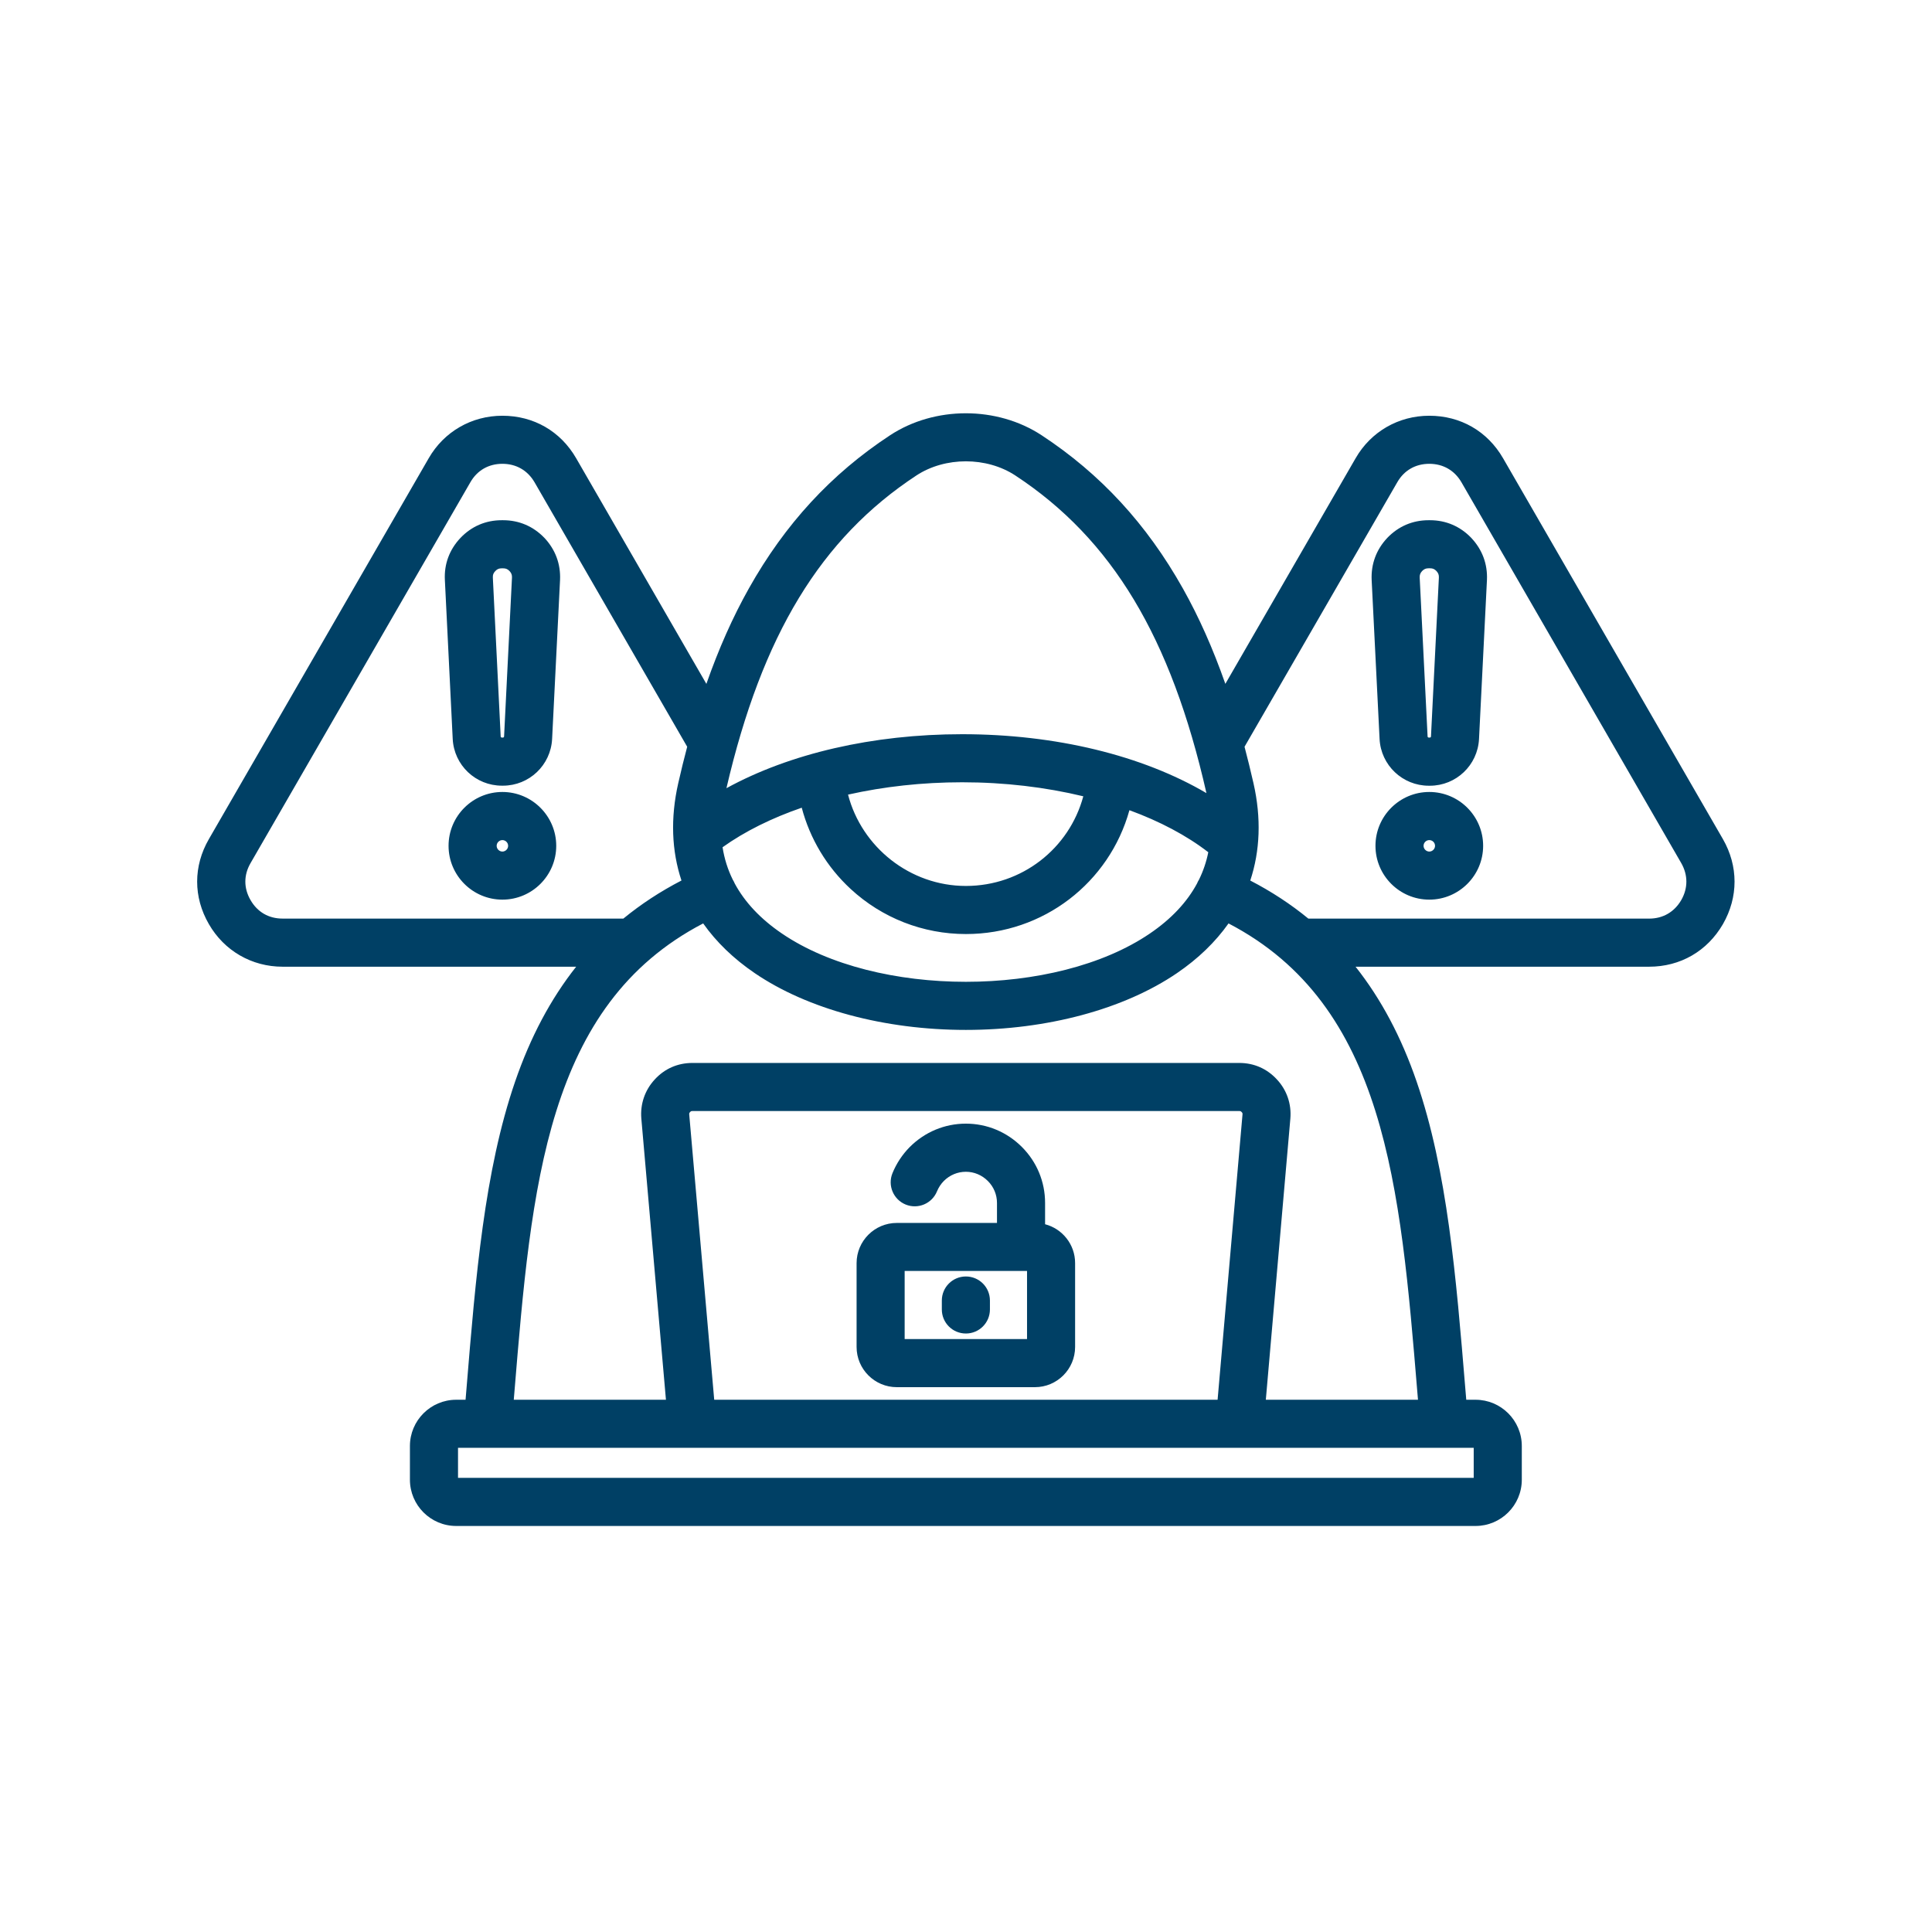 <svg xmlns="http://www.w3.org/2000/svg" xmlns:xlink="http://www.w3.org/1999/xlink" width="1080" zoomAndPan="magnify" viewBox="0 0 810 810" height="1080" preserveAspectRatio="xMidYMid meet" version="1.0"><defs><clipPath id="ba5d6b0d47"><path d="M 82 173 L 728 173 L 728 639.734 L 82 639.734 Z M 82 173 " clip-rule="nonzero"/></clipPath></defs><g clip-path="url(#ba5d6b0d47)"><path fill="#004065" d="M 722.336 351.789 L 630.156 192.102 C 623.613 180.785 612.332 174.301 599.242 174.301 C 586.312 174.301 574.758 180.973 568.352 192.113 L 513.734 286.711 C 508.559 271.957 502.656 258.688 495.922 246.707 C 480.754 219.719 461.395 198.707 436.723 182.496 C 418.004 170.195 391.871 170.195 373.152 182.496 C 348.48 198.707 329.121 219.719 313.965 246.707 C 307.23 258.688 301.328 271.957 296.152 286.723 L 241.547 192.102 C 235.004 180.785 223.723 174.301 210.633 174.301 C 197.703 174.301 186.148 180.973 179.742 192.113 L 87.586 351.777 C 81.016 363.117 81.016 376.121 87.574 387.438 C 94.008 398.629 105.551 405.297 118.477 405.297 L 241.559 405.297 C 230.848 418.832 222.363 434.844 215.957 453.473 C 203.078 490.973 199.43 535.344 195.566 582.332 C 195.438 583.832 195.312 585.355 195.188 586.852 L 191.262 586.852 C 180.559 586.852 171.863 595.551 171.863 606.25 L 171.863 620.375 C 171.863 631.074 180.559 639.77 191.262 639.77 L 618.625 639.77 C 629.328 639.77 638.023 631.074 638.023 620.375 L 638.023 606.25 C 638.023 595.551 629.328 586.852 618.625 586.852 L 614.738 586.852 C 614.613 585.316 614.473 583.77 614.348 582.23 C 610.469 535.266 606.809 490.906 593.918 453.434 C 587.523 434.816 579.027 418.816 568.324 405.297 L 691.41 405.297 C 704.488 405.297 715.766 398.789 722.352 387.438 C 728.844 376.109 728.844 363.117 722.336 351.789 Z M 307.973 370.293 C 307.949 370.215 307.922 370.141 307.887 370.066 C 307.684 369.613 307.457 369.195 307.207 368.793 C 305.105 364.516 303.68 359.984 302.938 355.211 C 312.242 348.566 323.52 342.977 336.133 338.633 C 339.57 351.625 346.617 363.445 356.648 372.711 C 369.828 384.895 386.988 391.602 404.961 391.602 C 437.527 391.602 465.105 369.988 473.516 339.68 C 486.23 344.336 497.469 350.266 506.582 357.301 C 505.777 361.316 504.48 365.156 502.68 368.82 C 502.43 369.223 502.191 369.637 502 370.09 C 501.965 370.168 501.949 370.242 501.914 370.316 C 497.672 378.234 491.074 385.273 482.102 391.375 C 442.449 418.379 367.465 418.379 327.812 391.375 C 318.812 385.246 312.215 378.211 307.973 370.293 Z M 355.543 333.145 C 370.523 329.785 386.723 327.973 403.352 327.973 C 403.375 327.973 403.402 327.973 403.426 327.973 C 421.164 327.973 438.395 330.035 454.18 333.852 C 448.277 355.766 428.426 371.438 404.949 371.438 C 381.535 371.438 361.281 355.188 355.543 333.145 Z M 384.23 199.324 C 390.234 195.387 397.586 193.41 404.938 193.41 C 412.289 193.41 419.641 195.387 425.645 199.324 C 466.227 226 490.949 267.086 505.805 332.516 C 478.863 316.695 442.625 307.832 403.438 307.82 C 403.414 307.82 403.391 307.82 403.352 307.82 C 365.879 307.82 331.098 315.926 304.562 330.453 C 319.504 266.191 344.125 225.684 384.23 199.324 Z M 105.035 377.355 C 102.137 372.355 102.137 366.867 105.047 361.859 L 197.215 202.172 C 200.07 197.199 204.844 194.453 210.633 194.453 C 216.422 194.453 221.207 197.211 224.102 202.184 L 288.109 313.082 C 286.801 318.039 285.531 323.137 284.348 328.398 C 281.047 342.965 281.578 356.711 285.707 369.16 C 276.855 373.742 268.75 379.055 261.348 385.121 L 118.465 385.121 C 112.688 385.133 107.918 382.391 105.035 377.355 Z M 617.848 619.605 L 192.027 619.605 L 192.027 607.004 L 204.453 607.004 C 204.465 607.004 204.477 607.004 204.477 607.004 C 204.488 607.004 204.488 607.004 204.504 607.004 L 290.176 607.004 C 290.188 607.004 290.188 607.004 290.199 607.004 C 290.211 607.004 290.211 607.004 290.227 607.004 L 519.863 607.004 C 519.863 607.004 519.875 607.004 519.875 607.004 L 605.422 607.004 C 605.434 607.004 605.434 607.004 605.449 607.004 C 605.461 607.004 605.473 607.004 605.473 607.004 L 617.859 607.004 L 617.859 619.605 Z M 288.965 467.281 C 288.914 466.727 289.004 466.59 289.332 466.234 C 289.66 465.871 289.809 465.809 290.312 465.809 L 519.574 465.809 C 520.078 465.809 520.215 465.871 520.605 466.285 C 520.883 466.59 520.973 466.727 520.922 467.27 L 510.484 586.84 L 299.438 586.84 Z M 594.246 583.883 C 594.32 584.863 594.406 585.859 594.496 586.84 L 530.703 586.84 L 540.984 469.004 C 541.516 462.887 539.512 457.059 535.422 452.641 C 531.242 448.059 525.754 445.645 519.562 445.645 L 290.312 445.645 C 284.105 445.645 278.633 448.059 274.504 452.578 C 270.359 457.047 268.359 462.887 268.887 469.02 L 279.199 586.84 L 215.402 586.84 C 215.48 585.883 215.566 584.926 215.641 583.969 C 222.805 496.977 229.035 421.398 294.809 387.148 C 300.297 394.926 307.52 401.938 316.445 408.004 C 338.648 423.125 370.898 431.797 404.938 431.797 C 438.973 431.797 471.223 423.125 493.43 408.004 C 502.355 401.926 509.578 394.914 515.066 387.148 C 580.812 421.398 587.07 496.938 594.246 583.883 Z M 704.879 377.355 C 701.969 382.375 697.188 385.133 691.41 385.133 L 548.539 385.133 C 541.148 379.066 533.031 373.754 524.18 369.172 C 528.309 356.711 528.84 342.977 525.539 328.414 C 524.344 323.152 523.086 318.055 521.777 313.082 L 585.824 202.172 C 588.68 197.199 593.453 194.453 599.242 194.453 C 605.031 194.453 609.816 197.211 612.711 202.184 L 704.867 361.848 C 707.734 366.855 707.734 372.371 704.879 377.355 Z M 616.812 225.484 C 612.168 220.66 606.203 218.105 599.555 218.105 L 598.914 218.105 C 592.27 218.105 586.301 220.648 581.656 225.484 C 581.633 225.52 581.594 225.547 581.57 225.582 C 577.012 230.441 574.77 236.508 575.074 243.145 C 575.074 243.156 575.074 243.168 575.074 243.195 L 578.395 309.82 C 578.949 320.809 588.012 329.418 599.027 329.418 L 599.492 329.418 C 610.484 329.418 619.531 320.809 620.086 309.82 L 623.41 243.156 C 623.711 236.523 621.461 230.453 616.914 225.598 C 616.879 225.547 616.852 225.508 616.812 225.484 Z M 599.945 308.777 C 599.934 309.016 599.719 309.23 599.48 309.23 L 599.016 309.23 C 598.75 309.23 598.535 309.027 598.523 308.777 L 595.215 242.188 C 595.164 241.027 595.441 240.262 596.234 239.406 C 597.039 238.586 597.793 238.258 598.914 238.258 L 599.555 238.258 C 600.688 238.258 601.418 238.574 602.238 239.406 C 603.031 240.273 603.309 241.043 603.258 242.16 Z M 599.242 332.039 C 586.793 332.039 576.672 342.16 576.672 354.609 C 576.672 367.059 586.793 377.176 599.242 377.176 C 611.691 377.176 621.812 367.059 621.812 354.609 C 621.812 342.172 611.691 332.039 599.242 332.039 Z M 599.242 357.023 C 597.934 357.023 596.836 355.918 596.836 354.621 C 596.836 353.297 597.918 352.215 599.242 352.215 C 600.574 352.215 601.645 353.297 601.645 354.621 C 601.645 355.918 600.551 357.023 599.242 357.023 Z M 210.418 329.395 L 210.883 329.395 C 221.875 329.395 230.926 320.785 231.477 309.797 L 234.801 243.129 C 235.102 236.496 232.852 230.43 228.305 225.57 C 228.281 225.547 228.242 225.508 228.219 225.484 C 223.574 220.66 217.605 218.105 210.961 218.105 L 210.316 218.105 C 203.633 218.105 197.668 220.676 193.059 225.52 C 188.426 230.406 186.16 236.508 186.516 243.18 L 189.801 309.797 C 190.352 320.797 199.402 329.395 210.418 329.395 Z M 207.66 239.418 C 208.441 238.598 209.184 238.273 210.305 238.273 L 210.945 238.273 C 212.078 238.273 212.809 238.586 213.629 239.418 C 214.422 240.285 214.699 241.055 214.648 242.176 L 211.336 308.777 C 211.324 309.016 211.109 309.23 210.871 309.23 L 210.406 309.23 C 210.141 309.23 209.926 309.027 209.914 308.789 L 206.629 242.176 C 206.629 242.16 206.629 242.137 206.629 242.125 C 206.578 240.992 206.844 240.273 207.66 239.418 Z M 210.633 332.039 C 198.184 332.039 188.062 342.16 188.062 354.609 C 188.062 367.059 198.184 377.176 210.633 377.176 C 223.082 377.176 233.203 367.059 233.203 354.609 C 233.203 342.172 223.07 332.039 210.633 332.039 Z M 210.633 357.023 C 209.324 357.023 208.227 355.918 208.227 354.621 C 208.227 353.297 209.312 352.215 210.633 352.215 C 211.953 352.215 213.035 353.297 213.035 354.621 C 213.035 355.918 211.941 357.023 210.633 357.023 Z M 438.156 513.266 L 438.156 504.328 C 438.156 495.465 434.695 487.133 428.426 480.863 C 422.133 474.57 413.797 471.094 404.949 471.094 C 396.086 471.094 387.742 474.57 381.387 480.926 C 378.262 484.109 375.836 487.785 374.172 491.863 C 372.07 497.027 374.551 502.902 379.699 505.008 C 384.848 507.109 390.738 504.629 392.84 499.48 C 393.496 497.871 394.5 496.348 395.699 495.137 C 398.191 492.645 401.477 491.273 404.949 491.273 C 408.398 491.273 411.672 492.645 414.164 495.137 C 416.633 497.605 417.992 500.879 417.992 504.352 L 417.992 512.723 L 375.984 512.723 C 366.684 512.723 359.129 520.289 359.129 529.578 L 359.129 564.723 C 359.129 574.023 366.695 581.578 375.984 581.578 L 433.891 581.578 C 443.191 581.578 450.742 574.012 450.742 564.723 L 450.742 529.578 C 450.758 521.734 445.395 515.164 438.156 513.266 Z M 430.59 561.398 L 379.281 561.398 L 379.281 532.852 L 430.59 532.852 Z M 394.867 549 L 394.867 545.25 C 394.867 539.688 399.375 535.168 404.949 535.168 C 410.527 535.168 415.031 539.672 415.031 545.25 L 415.031 549 C 415.031 554.566 410.527 559.082 404.949 559.082 C 399.375 559.082 394.867 554.578 394.867 549 Z M 394.867 549 " fill-opacity="1" fill-rule="nonzero"/></g></svg>